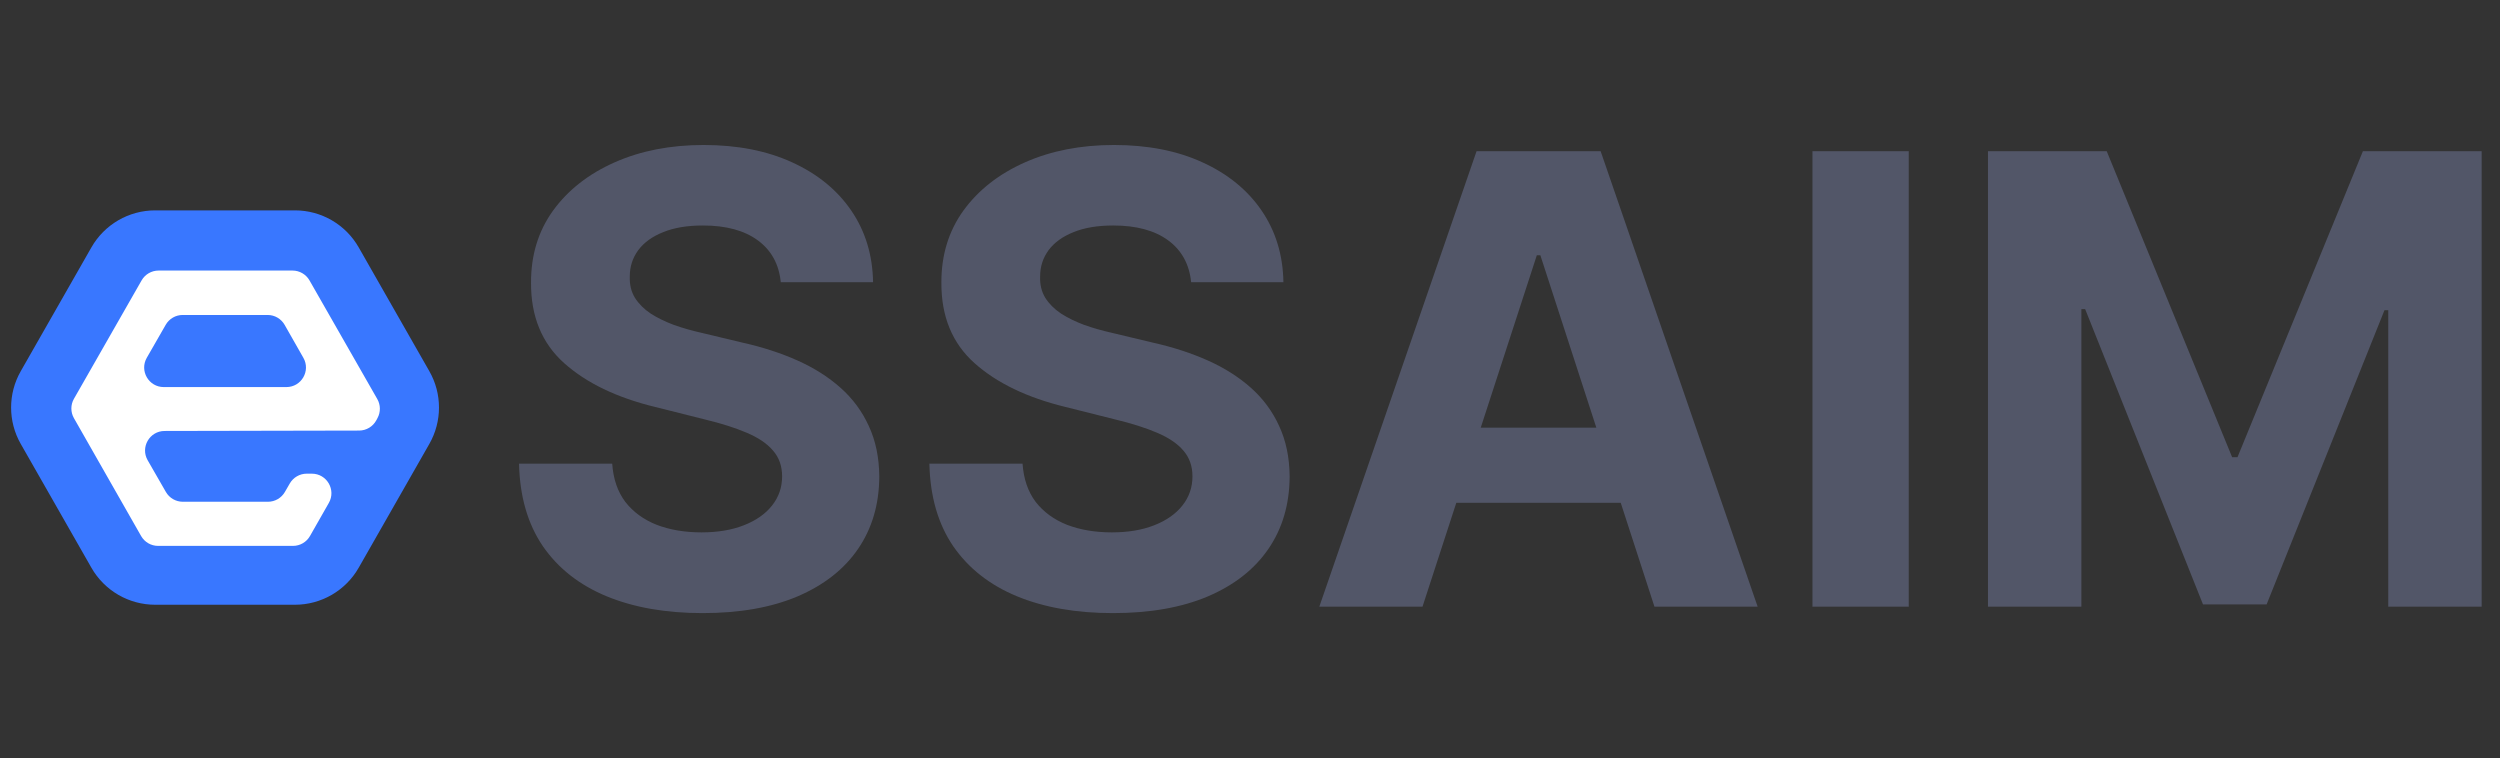 <svg width="511" height="155" viewBox="0 0 511 155" fill="none" xmlns="http://www.w3.org/2000/svg">
<rect x="0" y="0" width="511" height="155" fill="#333333" stroke="none"/>
<g clip-path="url(#clip0_167_56)">
<path d="M4.242 90.739C1.613 86.132 1.613 80.478 4.242 75.87L18.683 50.566C21.352 45.888 26.325 43 31.711 43L60.289 43C65.675 43 70.648 45.888 73.317 50.566L87.757 75.87C90.387 80.478 90.387 86.132 87.757 90.739L73.317 116.044C70.648 120.722 65.675 123.61 60.289 123.61L31.711 123.61C26.325 123.61 21.352 120.722 18.683 116.044L4.242 90.739Z" fill="#3977FF"/>
<rect x="55.261" y="88.052" width="21.402" height="8.933" fill="#3977FF"/>
<path d="M28.941 57.317L15.115 81.51C14.413 82.738 14.412 84.246 15.113 85.475L28.84 109.561C29.552 110.809 30.878 111.58 32.316 111.58H59.887C61.324 111.58 62.651 110.809 63.362 109.56L67.214 102.798C68.734 100.132 66.808 96.818 63.739 96.818H62.698C61.269 96.818 59.948 97.581 59.233 98.82L58.231 100.557C57.517 101.796 56.196 102.559 54.766 102.559H37.372C35.94 102.559 34.617 101.794 33.904 100.552L30.186 94.084C28.655 91.42 30.573 88.097 33.645 88.09L73.406 88.007C74.874 88.004 76.222 87.198 76.919 85.906L77.166 85.447C77.822 84.231 77.804 82.763 77.118 81.564L63.262 57.317C62.55 56.07 61.224 55.301 59.789 55.301H32.414C30.978 55.301 29.653 56.07 28.941 57.317Z" fill="white"/>
<path d="M30.004 73.128L33.871 66.389C34.584 65.146 35.907 64.38 37.34 64.38L54.701 64.38C56.139 64.38 57.467 65.152 58.178 66.401L62.013 73.141C63.53 75.807 61.605 79.119 58.536 79.119L33.474 79.119C30.399 79.119 28.474 75.795 30.004 73.128Z" fill="#3977FF"/>
<path d="M159.591 57.682C159.227 54.015 157.667 51.167 154.909 49.136C152.152 47.106 148.409 46.091 143.682 46.091C140.47 46.091 137.758 46.545 135.545 47.455C133.333 48.333 131.636 49.561 130.455 51.136C129.303 52.712 128.727 54.5 128.727 56.5C128.667 58.167 129.015 59.621 129.773 60.864C130.561 62.106 131.636 63.182 133 64.091C134.364 64.97 135.939 65.742 137.727 66.409C139.515 67.046 141.424 67.591 143.455 68.046L151.818 70.046C155.879 70.954 159.606 72.167 163 73.682C166.394 75.197 169.333 77.061 171.818 79.273C174.303 81.485 176.227 84.091 177.591 87.091C178.985 90.091 179.697 93.53 179.727 97.409C179.697 103.106 178.242 108.045 175.364 112.227C172.515 116.379 168.394 119.606 163 121.909C157.636 124.182 151.167 125.318 143.591 125.318C136.076 125.318 129.53 124.167 123.955 121.864C118.409 119.561 114.076 116.152 110.955 111.636C107.864 107.091 106.242 101.47 106.091 94.773H125.136C125.348 97.894 126.242 100.5 127.818 102.591C129.424 104.652 131.561 106.212 134.227 107.273C136.924 108.303 139.97 108.818 143.364 108.818C146.697 108.818 149.591 108.333 152.045 107.364C154.53 106.394 156.455 105.045 157.818 103.318C159.182 101.591 159.864 99.606 159.864 97.364C159.864 95.273 159.242 93.515 158 92.091C156.788 90.667 155 89.454 152.636 88.454C150.303 87.454 147.439 86.546 144.045 85.727L133.909 83.182C126.061 81.273 119.864 78.288 115.318 74.227C110.773 70.167 108.515 64.697 108.545 57.818C108.515 52.182 110.015 47.258 113.045 43.045C116.106 38.833 120.303 35.545 125.636 33.182C130.97 30.818 137.03 29.636 143.818 29.636C150.727 29.636 156.758 30.818 161.909 33.182C167.091 35.545 171.121 38.833 174 43.045C176.879 47.258 178.364 52.136 178.455 57.682H159.591ZM243.466 57.682C243.102 54.015 241.542 51.167 238.784 49.136C236.027 47.106 232.284 46.091 227.557 46.091C224.345 46.091 221.633 46.545 219.42 47.455C217.208 48.333 215.511 49.561 214.33 51.136C213.178 52.712 212.602 54.5 212.602 56.5C212.542 58.167 212.89 59.621 213.648 60.864C214.436 62.106 215.511 63.182 216.875 64.091C218.239 64.97 219.814 65.742 221.602 66.409C223.39 67.046 225.299 67.591 227.33 68.046L235.693 70.046C239.754 70.954 243.481 72.167 246.875 73.682C250.269 75.197 253.208 77.061 255.693 79.273C258.178 81.485 260.102 84.091 261.466 87.091C262.86 90.091 263.572 93.53 263.602 97.409C263.572 103.106 262.117 108.045 259.239 112.227C256.39 116.379 252.269 119.606 246.875 121.909C241.511 124.182 235.042 125.318 227.466 125.318C219.951 125.318 213.405 124.167 207.83 121.864C202.284 119.561 197.951 116.152 194.83 111.636C191.739 107.091 190.117 101.47 189.966 94.773H209.011C209.223 97.894 210.117 100.5 211.693 102.591C213.299 104.652 215.436 106.212 218.102 107.273C220.799 108.303 223.845 108.818 227.239 108.818C230.572 108.818 233.466 108.333 235.92 107.364C238.405 106.394 240.33 105.045 241.693 103.318C243.057 101.591 243.739 99.606 243.739 97.364C243.739 95.273 243.117 93.515 241.875 92.091C240.663 90.667 238.875 89.454 236.511 88.454C234.178 87.454 231.314 86.546 227.92 85.727L217.784 83.182C209.936 81.273 203.739 78.288 199.193 74.227C194.648 70.167 192.39 64.697 192.42 57.818C192.39 52.182 193.89 47.258 196.92 43.045C199.981 38.833 204.178 35.545 209.511 33.182C214.845 30.818 220.905 29.636 227.693 29.636C234.602 29.636 240.633 30.818 245.784 33.182C250.966 35.545 254.996 38.833 257.875 43.045C260.754 47.258 262.239 52.136 262.33 57.682H243.466ZM290.761 124H269.67L301.807 30.909H327.17L359.261 124H338.17L314.852 52.182H314.125L290.761 124ZM289.443 87.409H339.261V102.773H289.443V87.409ZM390.148 30.909V124H370.466V30.909H390.148ZM406.341 30.909H430.614L456.25 93.454H457.341L482.977 30.909H507.25V124H488.159V63.409H487.386L463.295 123.545H450.295L426.205 63.182H425.432V124H406.341V30.909Z" fill="#525668"/>
</g>
<defs>
<clipPath id="clip0_167_56">
<rect width="511" height="155" fill="white"/>
</clipPath>
</defs>
</svg>
